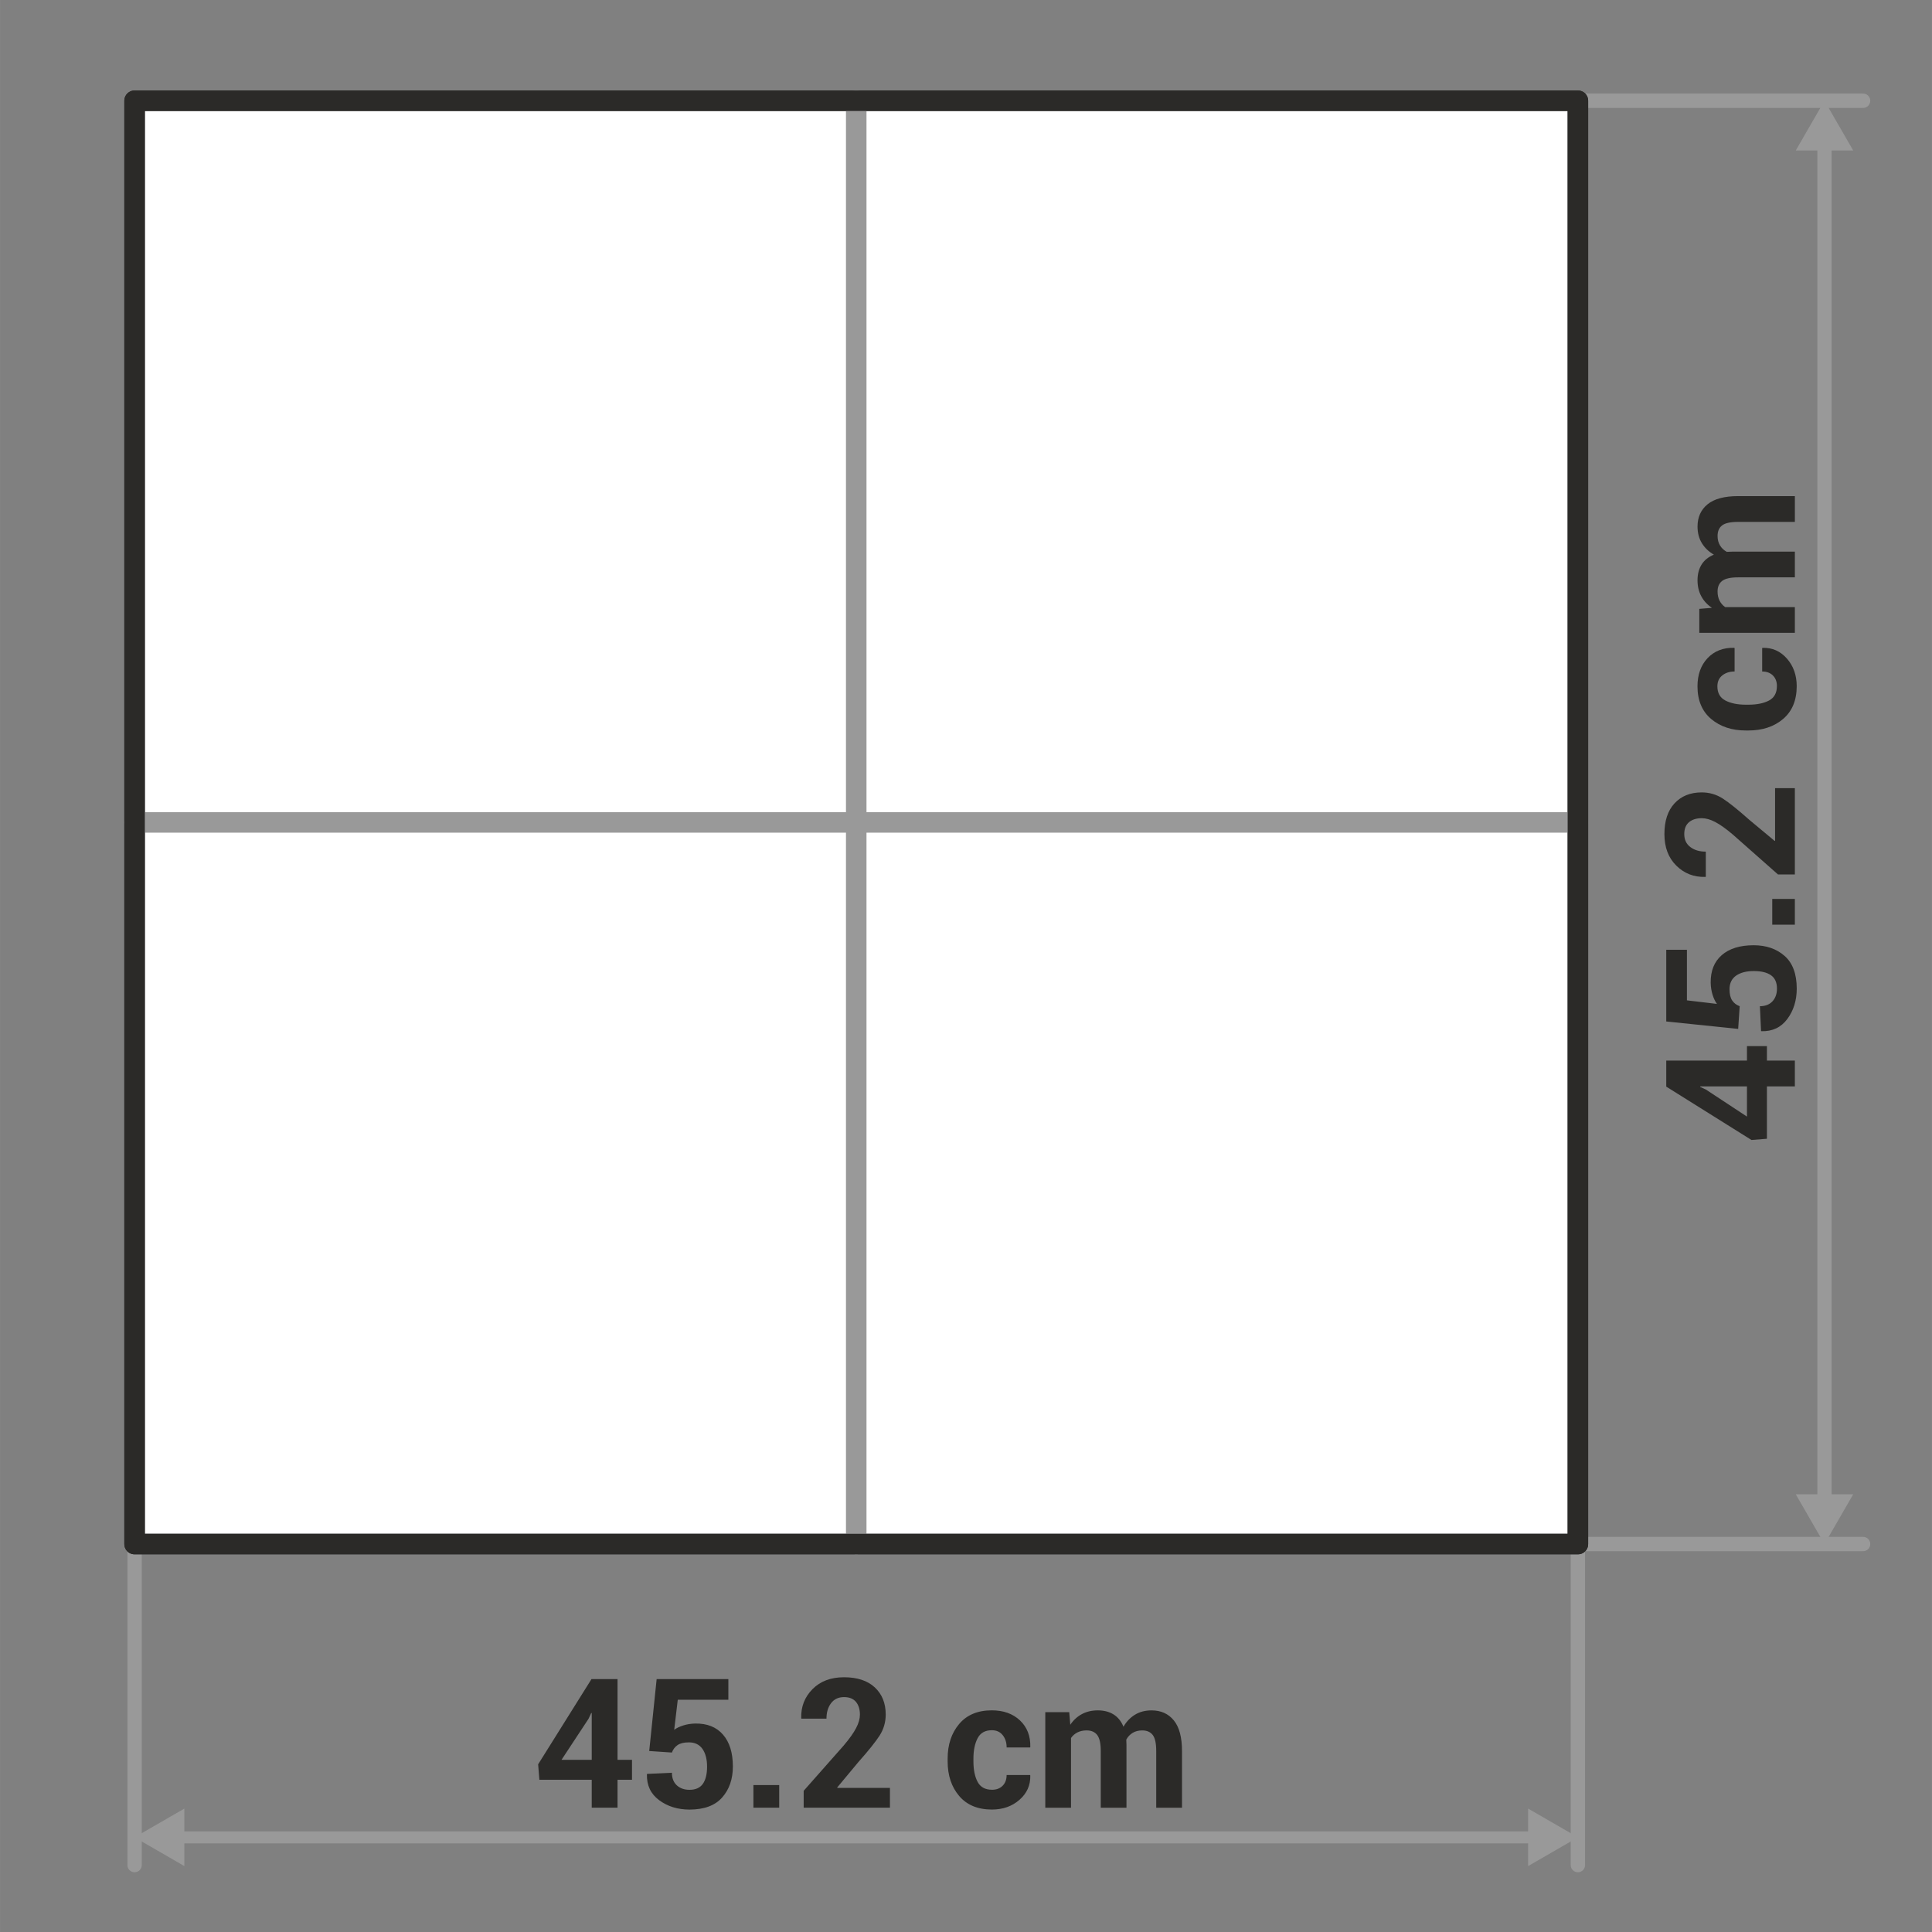<?xml version="1.0" encoding="UTF-8"?>
<!DOCTYPE svg PUBLIC "-//W3C//DTD SVG 1.1//EN" "http://www.w3.org/Graphics/SVG/1.1/DTD/svg11.dtd">
<!-- Creator: CorelDRAW -->
<svg xmlns="http://www.w3.org/2000/svg" xml:space="preserve" width="15.073mm" height="15.073mm" version="1.1" style="shape-rendering:geometricPrecision; text-rendering:geometricPrecision; image-rendering:optimizeQuality; fill-rule:evenodd; clip-rule:evenodd"
viewBox="0 0 1733.37 1733.4"
 xmlns:xlink="http://www.w3.org/1999/xlink"
 xmlns:xodm="http://www.corel.com/coreldraw/odm/2003">
 <rect x="0" y="0" width="1733.37" height="1733.4" fill="#808080" stroke="none"/>
 <defs>
  <style type="text/css">
   <![CDATA[
    .str0 {stroke:#2B2A28;stroke-width:18.4;stroke-linecap:round;stroke-linejoin:round;stroke-miterlimit:22.926}
    .str1 {stroke:#999999;stroke-width:18.4;stroke-linecap:round;stroke-linejoin:round;stroke-miterlimit:22.926}
    .fil0 {fill:none}
    .fil3 {fill:#999999}
    .fil4 {fill:white}
    .fil1 {fill:#2B2A28;fill-rule:nonzero}
    .fil2 {fill:#999999;fill-rule:nonzero}
   ]]>
  </style>
 </defs>
 <g id="Layer_x0020_1">
  <g id="_1304934471056">
   <polygon class="fil0" points="-0,0 -0,1733.4 1733.37,1733.4 1733.37,0 "/>
   <path class="fil1" d="M554.04 1578.91l12.98 0 0 17.91 -12.98 0 0 25.06 -23.15 0 0 -25.06 -46.98 0 -1.1 -13.87 47.86 -76.46 23.37 0 0 72.43zm-50.24 0l27.09 0 0 -41.92 -0.46 -0.08 -2.38 5.16 -24.25 36.83zm78.67 -7.92l6.66 -64.5 64.34 0 0 18.55 -45.39 0 -3.19 26.94c2.16,-1.6 4.9,-2.9 8.16,-3.92 3.28,-1.03 6.84,-1.6 10.71,-1.7 10.72,-0.16 19.02,3.16 24.91,9.95 5.9,6.78 8.85,16.31 8.85,28.57 0,11.3 -3.2,20.58 -9.6,27.81 -6.38,7.26 -16.15,10.84 -29.32,10.88 -10.6,-0.03 -19.69,-2.84 -27.25,-8.46 -7.56,-5.62 -11.2,-13.34 -10.94,-23.16l0.17 -0.41 22.25 -1.02c0,4.81 1.46,8.56 4.36,11.26 2.92,2.68 6.7,4.04 11.41,4.04 5.5,0 9.5,-1.79 12.01,-5.38 2.52,-3.61 3.76,-8.73 3.76,-15.38 0,-6.66 -1.38,-11.96 -4.11,-15.9 -2.76,-3.92 -6.82,-5.9 -12.2,-5.9 -4.43,0 -7.84,0.82 -10.19,2.46 -2.36,1.62 -4.04,3.84 -5.04,6.66l-20.37 -1.36zm116.62 50.89l-23.13 0 0 -20.29 23.13 0 0 20.29zm99.37 0l-77.41 0 0 -15.15 35.72 -40.42c5.34,-6.27 9.12,-11.6 11.36,-15.95 2.28,-4.36 3.38,-8.36 3.38,-12.01 0,-4.76 -1.18,-8.56 -3.56,-11.42 -2.38,-2.84 -5.96,-4.28 -10.68,-4.28 -5.04,0 -8.9,1.82 -11.66,5.47 -2.76,3.65 -4.11,8.27 -4.11,13.87l-22.51 0 -0.16 -0.48c-0.28,-10.26 3.1,-18.91 10.14,-26.02 7.03,-7.11 16.44,-10.65 28.29,-10.65 11.82,0 21.01,3.02 27.55,9.05 6.54,6.06 9.84,14.18 9.84,24.37 0,6.93 -1.84,13.24 -5.51,18.94 -3.68,5.7 -10.02,13.6 -18.99,23.69l-19.02 22.84 0.16 0.4 47.15 0 0 17.74zm91.49 -16.09c4.04,0 7.22,-1.2 9.6,-3.6 2.38,-2.4 3.58,-5.63 3.58,-9.64l21.07 0 0.16 0.48c0.22,8.67 -3,15.92 -9.68,21.76 -6.66,5.84 -14.88,8.73 -24.72,8.76 -12.65,-0.03 -22.47,-4.06 -29.39,-12.18 -6.9,-8.11 -10.36,-18.48 -10.36,-31.11l0 -2.38c0,-12.58 3.44,-22.93 10.33,-31.11 6.9,-8.16 16.66,-12.25 29.29,-12.25 10.44,0 18.88,3.02 25.27,9.03 6.38,6.04 9.5,13.96 9.28,23.78l-0.16 0.48 -21.07 0c0,-4.44 -1.2,-8.12 -3.55,-11.06 -2.35,-2.92 -5.59,-4.38 -9.76,-4.38 -5.97,0 -10.22,2.38 -12.73,7.16 -2.5,4.8 -3.76,10.9 -3.76,18.34l0 2.38c0,7.6 1.26,13.77 3.76,18.47 2.51,4.69 6.81,7.05 12.87,7.05zm69.36 -69.65l0.94 11.33c2.76,-4.11 6.2,-7.3 10.36,-9.54 4.14,-2.24 8.92,-3.38 14.36,-3.38 5.49,0 10.19,1.22 14.11,3.65 3.9,2.44 6.88,6.12 8.88,11.02 2.64,-4.58 6.08,-8.18 10.3,-10.76 4.22,-2.6 9.19,-3.9 14.9,-3.9 8.43,0 15.11,3 19.99,9 4.89,6 7.33,15.15 7.33,27.45l0 50.89 -23.13 0 0 -50.97c0,-6.87 -1.06,-11.63 -3.16,-14.33 -2.1,-2.71 -5.28,-4.06 -9.44,-4.06 -3.27,0 -6.11,0.72 -8.52,2.18 -2.4,1.46 -4.32,3.46 -5.73,6.06 0,1 0.02,1.86 0.08,2.58 0.06,0.72 0.08,1.46 0.08,2.18l0 56.35 -23.07 0 0 -50.97c0,-6.7 -1.06,-11.44 -3.16,-14.23 -2.12,-2.76 -5.3,-4.16 -9.52,-4.16 -3.12,0 -5.84,0.6 -8.2,1.78 -2.35,1.2 -4.3,2.86 -5.81,5.04l0 62.54 -23.08 0 0 -85.74 21.48 0z"/>
   <g>
    <path class="fil2" d="M1409.24 1673.41l12.86 0c0,3.53 -2.89,6.39 -6.43,6.39 -3.54,0 -6.43,-2.86 -6.43,-6.39zm0 -288.07l12.86 0 0 288.07 -12.86 0 0 -288.07zm12.86 0l-12.86 0c0,-3.53 2.89,-6.39 6.43,-6.39 3.54,0 6.43,2.86 6.43,6.39z"/>
   </g>
   <g>
    <polygon class="fil2" points="1393.36,1653.9 150.48,1653.9 150.48,1643.12 1393.36,1643.12 "/>
   </g>
   <polygon class="fil3" points="120.71,1648.46 143.04,1661.35 165.37,1674.25 165.37,1648.46 165.37,1622.69 143.04,1635.57 "/>
   <polygon class="fil3" points="1415.69,1648.46 1393.36,1661.35 1371.04,1674.25 1371.04,1648.46 1371.04,1622.69 1393.36,1635.57 "/>
   <path class="fil1" d="M1567.37 951.56l0 -12.98 17.91 0 0 12.98 25.06 0 0 23.15 -25.06 0 0 46.98 -13.87 1.1 -76.46 -47.86 0 -23.37 72.43 0zm0 50.24l0 -27.09 -41.92 0 -0.08 0.46 5.16 2.38 36.83 24.25zm-7.92 -78.67l-64.5 -6.66 0 -64.34 18.55 0 0 45.39 26.94 3.19c-1.6,-2.16 -2.9,-4.9 -3.92,-8.16 -1.03,-3.28 -1.6,-6.84 -1.7,-10.71 -0.16,-10.72 3.16,-19.02 9.95,-24.91 6.78,-5.9 16.31,-8.85 28.57,-8.85 11.3,0 20.58,3.2 27.81,9.6 7.26,6.38 10.84,16.15 10.88,29.32 -0.03,10.6 -2.84,19.69 -8.46,27.25 -5.62,7.56 -13.34,11.2 -23.16,10.94l-0.41 -0.17 -1.02 -22.25c4.81,0 8.56,-1.46 11.26,-4.36 2.68,-2.92 4.04,-6.7 4.04,-11.41 0,-5.5 -1.79,-9.5 -5.38,-12.01 -3.61,-2.52 -8.73,-3.76 -15.38,-3.76 -6.66,0 -11.96,1.38 -15.9,4.11 -3.92,2.76 -5.9,6.82 -5.9,12.2 0,4.43 0.82,7.84 2.46,10.19 1.62,2.36 3.84,4.04 6.66,5.04l-1.36 20.37zm50.89 -116.62l0 23.13 -20.29 0 0 -23.13 20.29 0zm0 -99.37l0 77.41 -15.15 0 -40.42 -35.72c-6.27,-5.34 -11.6,-9.12 -15.95,-11.36 -4.36,-2.28 -8.36,-3.38 -12.01,-3.38 -4.76,0 -8.56,1.18 -11.42,3.56 -2.84,2.38 -4.28,5.96 -4.28,10.68 0,5.04 1.82,8.9 5.47,11.66 3.65,2.76 8.27,4.11 13.87,4.11l0 22.51 -0.48 0.16c-10.26,0.28 -18.91,-3.1 -26.02,-10.14 -7.11,-7.03 -10.65,-16.44 -10.65,-28.29 0,-11.82 3.02,-21.01 9.05,-27.55 6.06,-6.54 14.18,-9.84 24.37,-9.84 6.93,0 13.24,1.84 18.94,5.51 5.7,3.68 13.6,10.02 23.69,18.99l22.84 19.02 0.4 -0.16 0 -47.15 17.74 0zm-16.09 -91.49c0,-4.04 -1.2,-7.22 -3.6,-9.6 -2.4,-2.38 -5.63,-3.58 -9.64,-3.58l0 -21.07 0.48 -0.16c8.67,-0.22 15.92,3 21.76,9.68 5.84,6.66 8.73,14.88 8.76,24.72 -0.03,12.65 -4.06,22.47 -12.18,29.39 -8.11,6.9 -18.48,10.36 -31.11,10.36l-2.38 0c-12.58,0 -22.93,-3.44 -31.11,-10.33 -8.16,-6.9 -12.25,-16.66 -12.25,-29.29 0,-10.44 3.02,-18.88 9.03,-25.27 6.04,-6.38 13.96,-9.5 23.78,-9.28l0.48 0.16 0 21.07c-4.44,0 -8.12,1.2 -11.06,3.55 -2.92,2.35 -4.38,5.59 -4.38,9.76 0,5.97 2.38,10.22 7.16,12.73 4.8,2.5 10.9,3.76 18.34,3.76l2.38 0c7.6,0 13.77,-1.26 18.47,-3.76 4.69,-2.51 7.05,-6.81 7.05,-12.87zm-69.65 -69.36l11.33 -0.94c-4.11,-2.76 -7.3,-6.2 -9.54,-10.36 -2.24,-4.14 -3.38,-8.92 -3.38,-14.36 0,-5.49 1.22,-10.19 3.65,-14.11 2.44,-3.9 6.12,-6.88 11.02,-8.88 -4.58,-2.64 -8.18,-6.08 -10.76,-10.3 -2.6,-4.22 -3.9,-9.19 -3.9,-14.9 0,-8.43 3,-15.11 9,-19.99 6,-4.89 15.15,-7.33 27.45,-7.33l50.89 0 0 23.13 -50.97 0c-6.87,0 -11.63,1.06 -14.33,3.16 -2.71,2.1 -4.06,5.28 -4.06,9.44 0,3.27 0.72,6.11 2.18,8.52 1.46,2.4 3.46,4.32 6.06,5.73 1,0 1.86,-0.02 2.58,-0.08 0.72,-0.06 1.46,-0.08 2.18,-0.08l56.35 0 0 23.07 -50.97 0c-6.7,0 -11.44,1.06 -14.23,3.16 -2.76,2.12 -4.16,5.3 -4.16,9.52 0,3.12 0.6,5.84 1.78,8.2 1.2,2.35 2.86,4.3 5.04,5.81l62.54 0 0 23.08 -85.74 0 0 -21.48z"/>
   <g>
    <polygon class="fil2" points="1630.52,111.8 1643.31,111.8 1643.31,1355.57 1630.52,1355.57 "/>
   </g>
   <polygon class="fil3" points="1636.92,90.37 1649.81,112.7 1662.7,135.02 1636.92,135.02 1611.15,135.02 1624.03,112.7 "/>
   <g>
    <path class="fil2" d="M114.31 1673.41l12.86 0c0,3.53 -2.89,6.39 -6.43,6.39 -3.54,0 -6.43,-2.86 -6.43,-6.39zm0 -288.07l12.86 0 0 288.07 -12.86 0 0 -288.07zm12.86 0l-12.86 0c0,-3.53 2.89,-6.39 6.43,-6.39 3.54,0 6.43,2.86 6.43,6.39z"/>
   </g>
   <g>
    <path class="fil2" d="M1671.6 96.82l0 -12.86c3.53,0 6.39,2.89 6.39,6.43 0,3.54 -2.86,6.43 -6.39,6.43zm-255.92 0l0 -12.86 255.92 0 0 12.86 -255.92 0zm0 -12.86l0 12.86c-3.53,0 -6.39,-2.89 -6.39,-6.43 0,-3.54 2.86,-6.43 6.39,-6.43z"/>
   </g>
   <polygon class="fil3" points="1636.92,1385.33 1649.81,1363.01 1662.7,1340.68 1636.92,1340.68 1611.15,1340.68 1624.03,1363.01 "/>
   <g>
    <path class="fil2" d="M1671.6 1391.74l0 -12.86c3.53,0 6.39,2.89 6.39,6.43 0,3.54 -2.86,6.43 -6.39,6.43zm-255.94 0l0 -12.86 255.94 0 0 12.86 -255.94 0zm0 -12.86l0 12.86c-3.53,0 -6.39,-2.89 -6.39,-6.43 0,-3.54 2.86,-6.43 6.39,-6.43z"/>
   </g>
   <g>
    <polygon class="fil4 str0" points="1415.69,1385.35 120.73,1385.35 120.73,90.38 1415.69,90.38 "/>
    <g>
     <g>
      <polyline class="fil0 str1" points="768.2,90.37 768.2,737.86 1415.69,737.86 "/>
      <polyline class="fil0 str1" points="768.2,1385.35 768.2,737.86 120.71,737.86 "/>
     </g>
     <polygon class="fil0 str0" points="1415.69,1385.35 120.73,1385.35 120.73,90.38 1415.69,90.38 "/>
    </g>
   </g>
  </g>
 </g>
</svg>
